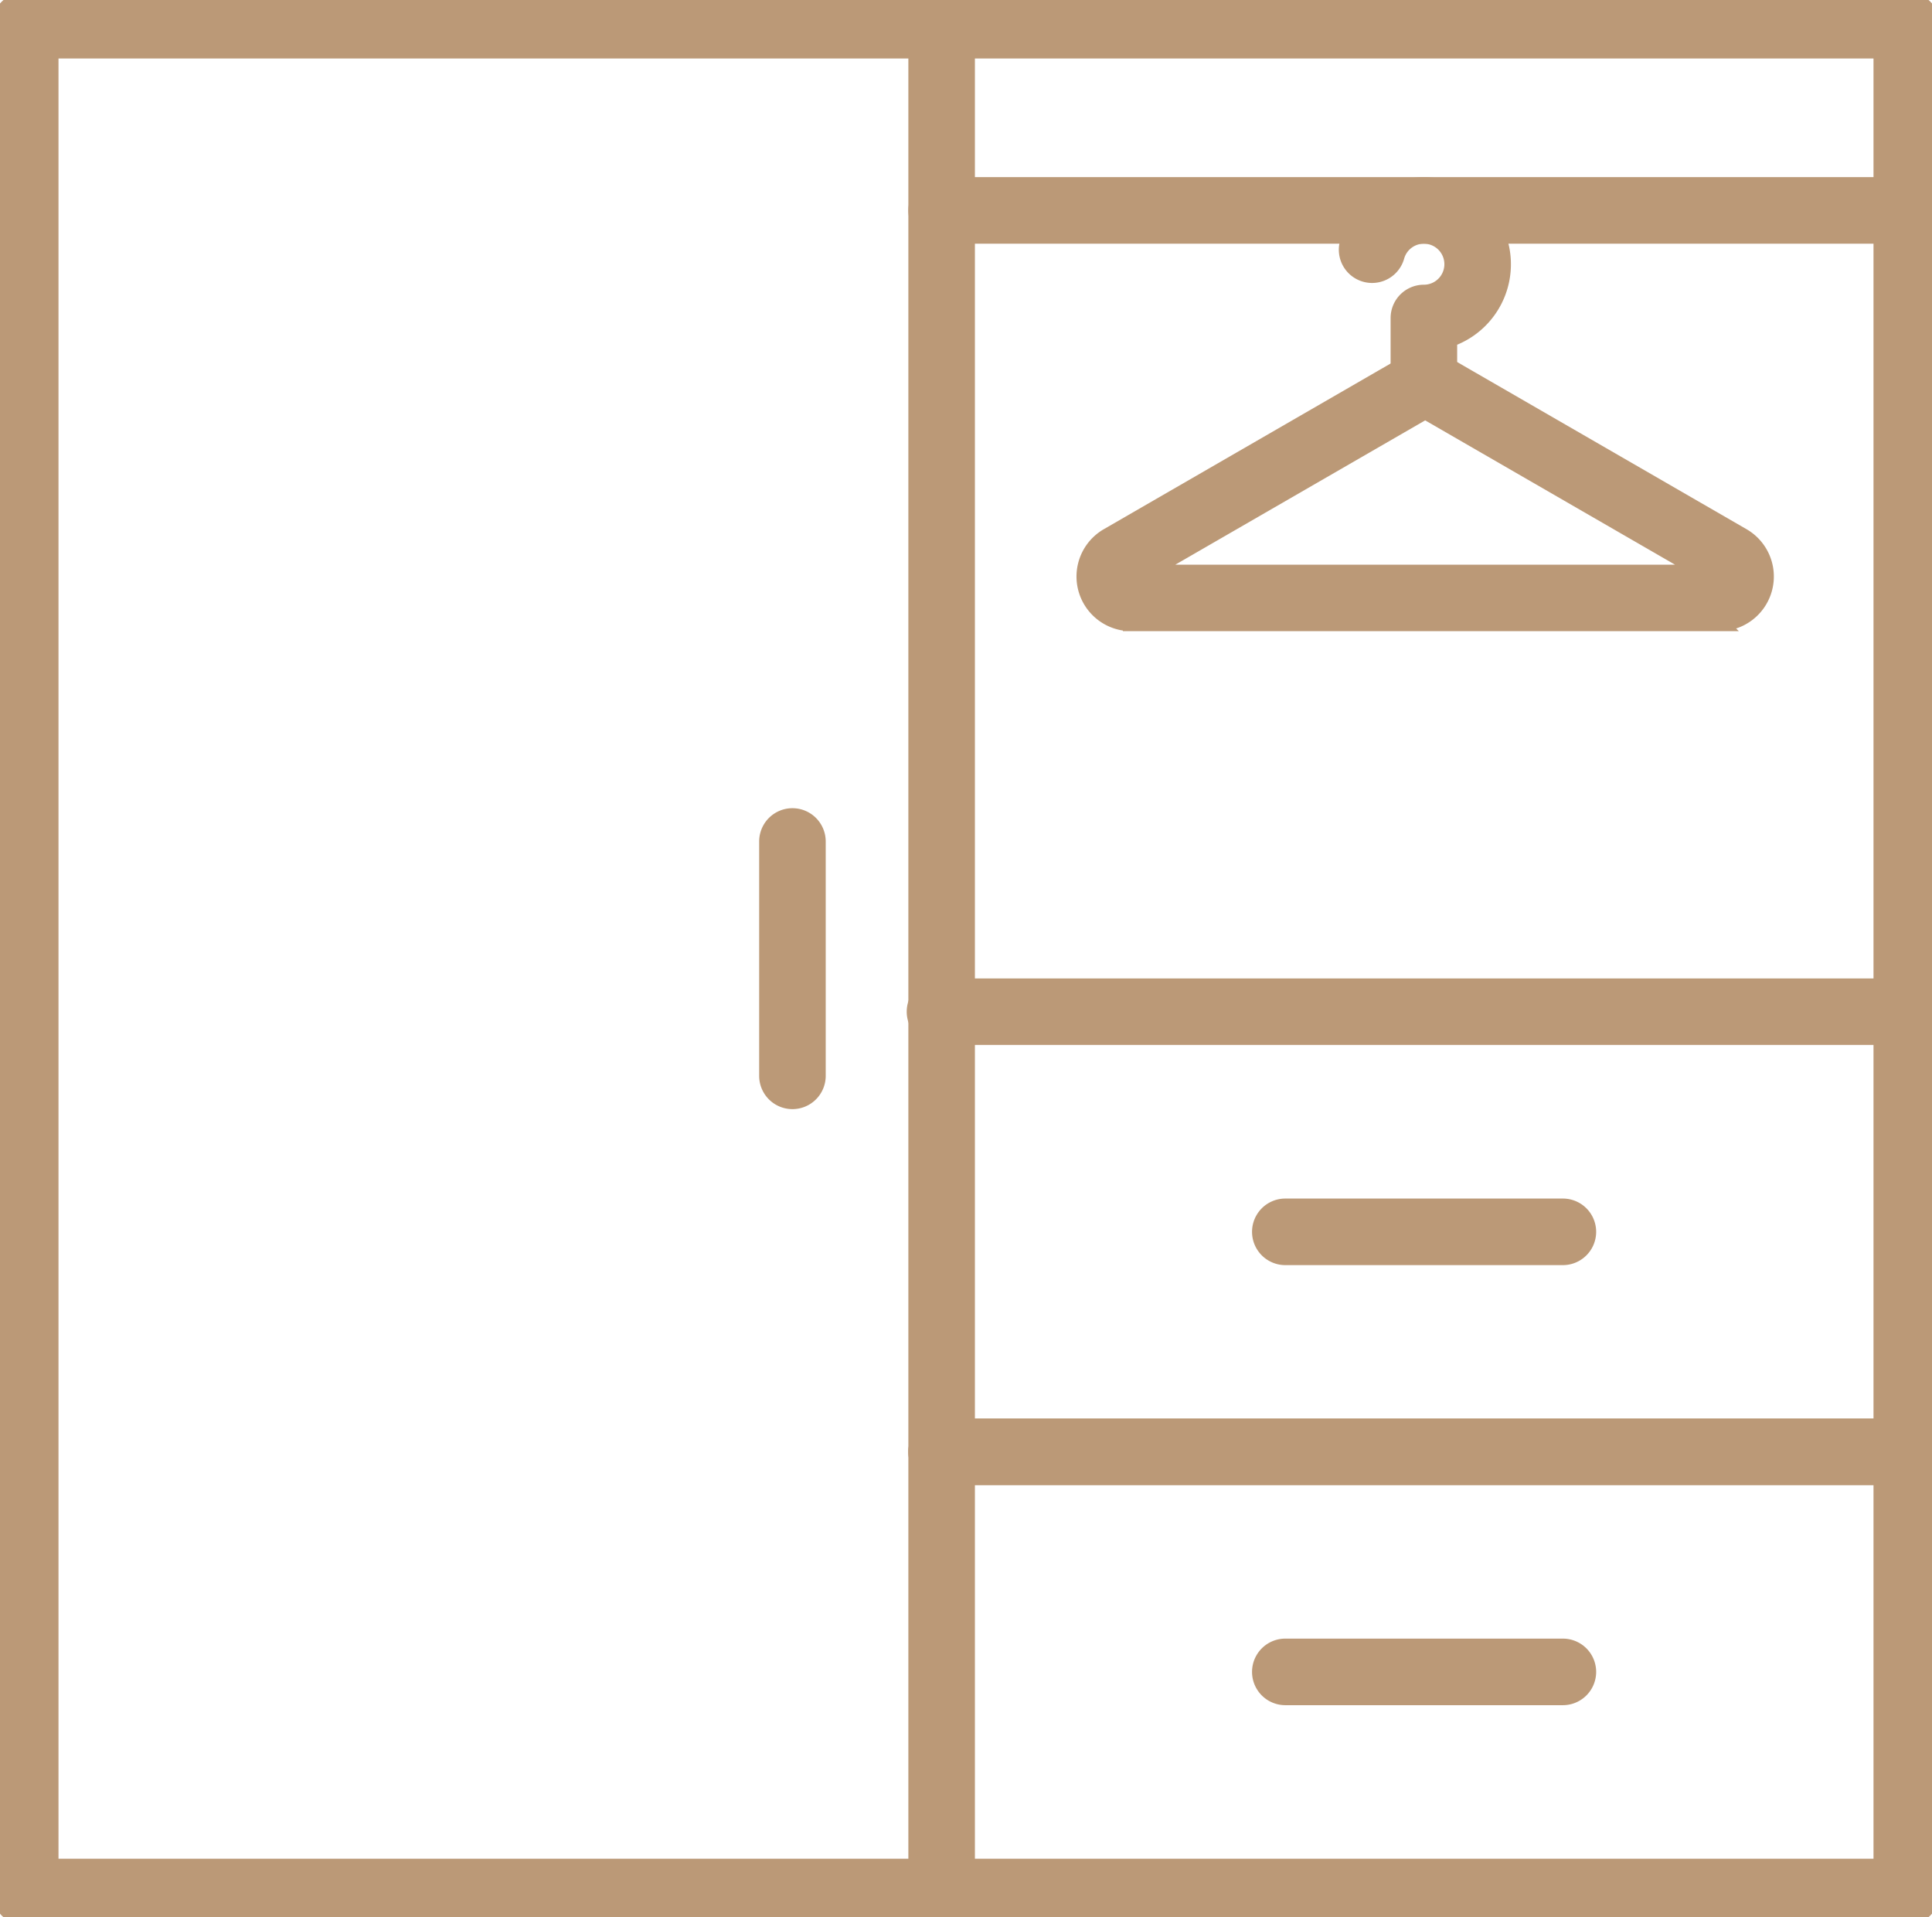 <svg id="Raggruppa_1985" data-name="Raggruppa 1985" xmlns="http://www.w3.org/2000/svg" xmlns:xlink="http://www.w3.org/1999/xlink" width="18" height="17.858" viewBox="0 0 18 17.858">
  <defs>
    <clipPath id="clip-path">
      <rect id="Rettangolo_937" data-name="Rettangolo 937" width="18" height="17.858" fill="#b97" stroke="#b97" stroke-width="0.15"/>
    </clipPath>
  </defs>
  <g id="Raggruppa_1984" data-name="Raggruppa 1984" clip-path="url(#clip-path)">
    <path id="Tracciato_579" data-name="Tracciato 579" d="M.47,17.388H8.538V.47H.47V17.388m8.3.47H.235A.235.235,0,0,1,0,17.623V.235A.235.235,0,0,1,.235,0H8.773a.235.235,0,0,1,.235.235V17.623a.235.235,0,0,1-.235.235Z" fill="#b97" stroke="#b97" stroke-width="0.15" fill-rule="evenodd"/>
    <path id="Tracciato_580" data-name="Tracciato 580" d="M252.091,9.659a.235.235,0,0,1-.235-.235V.47H243.1a.235.235,0,1,1,0-.47h8.992a.235.235,0,0,1,.235.235V9.424A.235.235,0,0,1,252.091,9.659Z" transform="translate(-234.326)" fill="#b97" stroke="#b97" stroke-width="0.15" fill-rule="evenodd"/>
    <path id="Tracciato_581" data-name="Tracciato 581" d="M252.092,265.947H243.1a.235.235,0,1,1,0-.47h8.757v-3.63H243.1a.235.235,0,1,1,0-.469h8.992a.235.235,0,0,1,.235.235v4.1A.235.235,0,0,1,252.092,265.947Z" transform="translate(-234.327 -252.189)" fill="#b97" stroke="#b97" stroke-width="0.15" fill-rule="evenodd"/>
    <path id="Tracciato_582" data-name="Tracciato 582" d="M252.092,382.56H243.1a.235.235,0,1,1,0-.47h8.757v-3.63H243.1a.235.235,0,0,1,0-.47h8.992a.235.235,0,0,1,.235.235v4.1A.235.235,0,0,1,252.092,382.56Z" transform="translate(-234.327 -364.702)" fill="#b97" stroke="#b97" stroke-width="0.15" fill-rule="evenodd"/>
    <path id="Tracciato_583" data-name="Tracciato 583" d="M252.092,49.546H243.1a.235.235,0,1,1,0-.47h8.992a.235.235,0,0,1,0,.47Z" transform="translate(-234.327 -47.351)" fill="#b97" stroke="#b97" stroke-width="0.15" fill-rule="evenodd"/>
    <path id="Tracciato_584" data-name="Tracciato 584" d="M336.8,320.153h-2.586a.235.235,0,1,1,0-.47H336.8a.235.235,0,0,1,0,.47" transform="translate(-322.239 -308.444)" fill="#b97" stroke="#b97" stroke-width="0.15" fill-rule="evenodd"/>
    <path id="Tracciato_585" data-name="Tracciato 585" d="M336.8,436.764h-2.586a.235.235,0,0,1,0-.47H336.8a.235.235,0,0,1,0,.47" transform="translate(-322.239 -420.956)" fill="#b97" stroke="#b97" stroke-width="0.15" fill-rule="evenodd"/>
    <path id="Tracciato_586" data-name="Tracciato 586" d="M357.7,51.175a.235.235,0,0,1-.235-.235v-.626a.235.235,0,0,1,.235-.235.266.266,0,1,0-.257-.335.235.235,0,0,1-.454-.121.736.736,0,1,1,.946.888v.43A.235.235,0,0,1,357.7,51.175Z" transform="translate(-344.434 -47.352)" fill="#b97" stroke="#b97" stroke-width="0.15" fill-rule="evenodd"/>
    <path id="Tracciato_587" data-name="Tracciato 587" d="M290.51,95.848h0Zm-2.59,1.516h5.216l-2.608-1.506Zm5.349.469h-5.482a.434.434,0,0,1-.217-.809l2.741-1.583a.43.43,0,0,1,.434,0h0l2.741,1.583a.434.434,0,0,1-.217.809Z" transform="translate(-277.25 -92.029)" fill="#b97" stroke="#b97" stroke-width="0.15" fill-rule="evenodd"/>
    <path id="Tracciato_588" data-name="Tracciato 588" d="M203.554,218.912a.235.235,0,0,1-.235-.235v-2.183a.235.235,0,1,1,.47,0v2.183A.235.235,0,0,1,203.554,218.912Z" transform="translate(-196.171 -208.656)" fill="#b97" stroke="#b97" stroke-width="0.15" fill-rule="evenodd"/>
  </g>
</svg>
